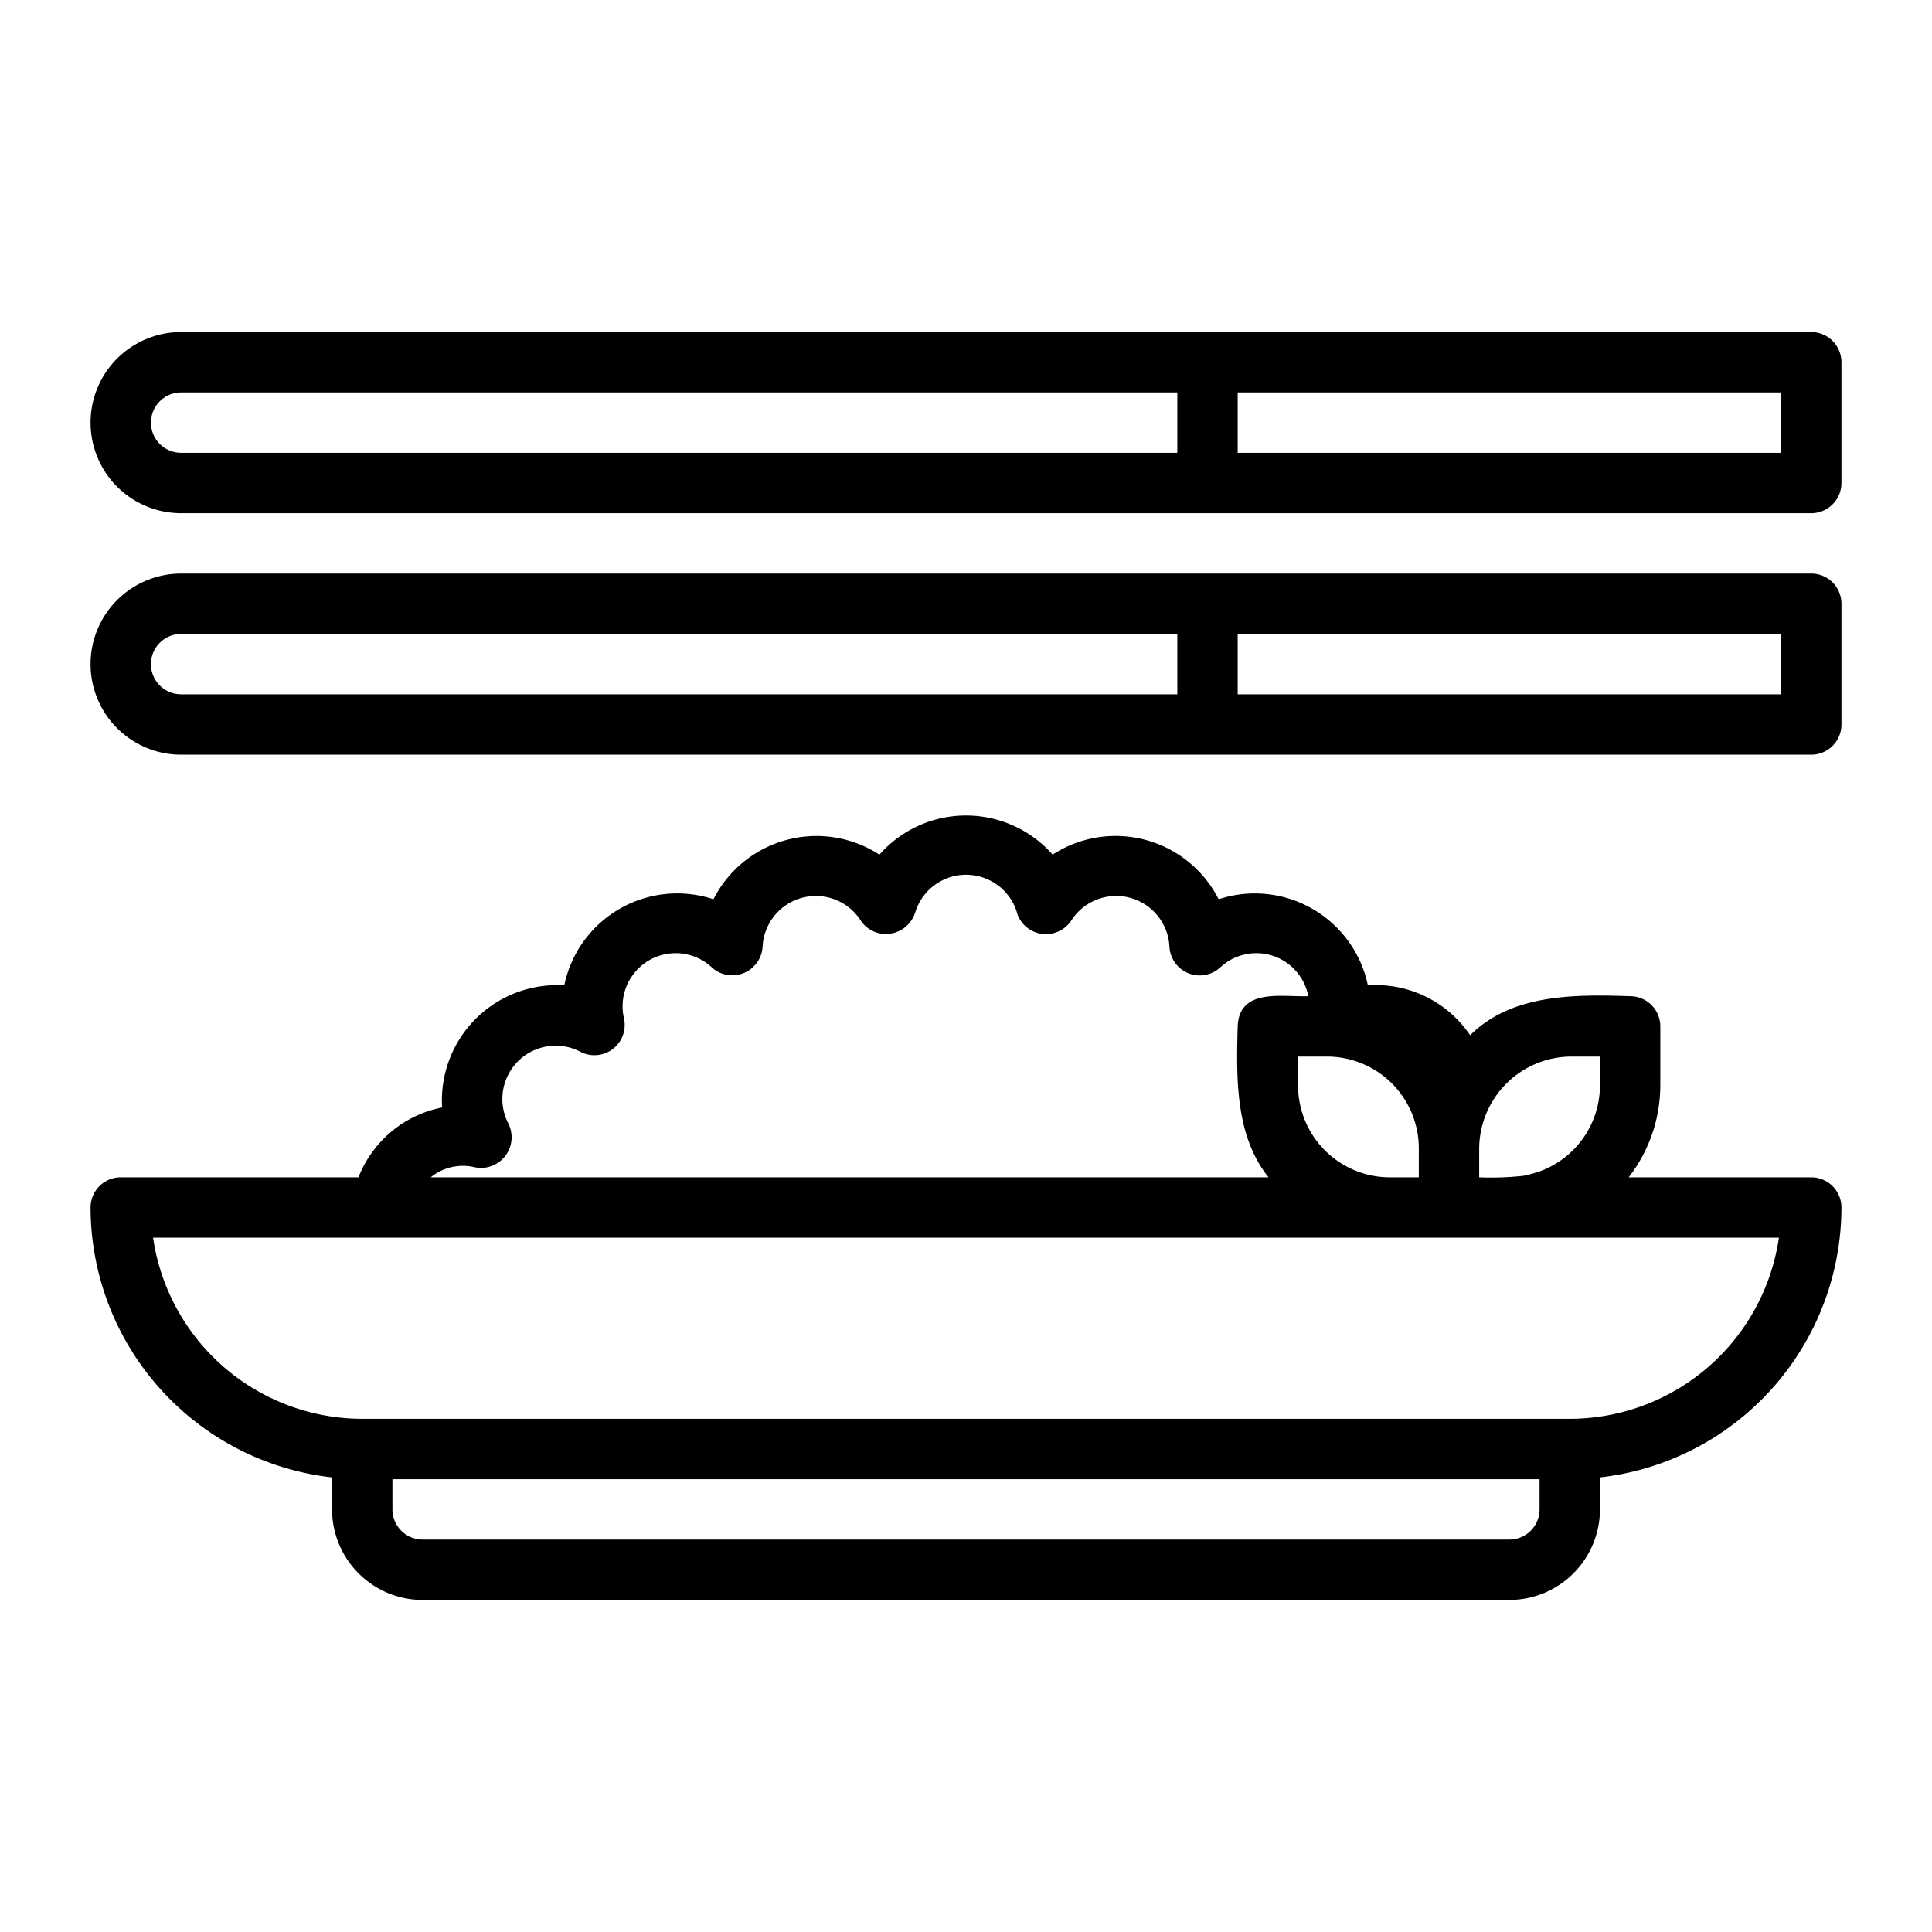 <svg xmlns="http://www.w3.org/2000/svg" fill="#000000" width="800px" height="800px" viewBox="0 0 64 64" data-name="Layer 1" id="Layer_1"><path d="M60,39H53.953A4.989,4.989,0,0,0,55,35.961V34a1,1,0,0,0-1-1c-1.846-.062-3.929-.076-5.3,1.294a3.763,3.763,0,0,0-3.387-1.652,3.826,3.826,0,0,0-4.944-2.853,3.827,3.827,0,0,0-5.499-1.478,3.822,3.822,0,0,0-5.738.001,3.827,3.827,0,0,0-5.498,1.477,3.821,3.821,0,0,0-4.942,2.852,3.817,3.817,0,0,0-4.046,4.045A3.752,3.752,0,0,0,11.875,39H4a1,1,0,0,0-1,1,9.011,9.011,0,0,0,8,8.941V50a3.003,3.003,0,0,0,3,3H50a3.003,3.003,0,0,0,3-3V48.941A9.01,9.01,0,0,0,61,40,1,1,0,0,0,60,39Zm-7.961-4H53v.961a3.035,3.035,0,0,1-2.005,2.846,4.562,4.562,0,0,1-.524.142A9.859,9.859,0,0,1,49,39v-.961A3.064,3.064,0,0,1,52.039,35Zm-6,4A3.042,3.042,0,0,1,43,35.961V35h.961A3.042,3.042,0,0,1,47,38.039V39Zm-31.654-.088a1.687,1.687,0,0,1,1.353-.243,1.014,1.014,0,0,0,1.1-1.454,1.766,1.766,0,0,1,2.402-2.367,1.003,1.003,0,0,0,1.43-1.114,1.759,1.759,0,0,1,2.934-1.666,1.007,1.007,0,0,0,1.658-.705,1.766,1.766,0,0,1,3.251-.869,1,1,0,0,0,.977.435,1.025,1.025,0,0,0,.828-.703,1.761,1.761,0,0,1,3.39.073,1.007,1.007,0,0,0,1.78.194,1.766,1.766,0,0,1,3.251.871,1.004,1.004,0,0,0,1.679.686,1.752,1.752,0,0,1,2.921.95c-.861.033-2.288-.284-2.339,1-.045,1.681-.09,3.617,1.022,5H14.268Q14.325,38.954,14.385,38.912ZM51,50a1.001,1.001,0,0,1-1,1H14a1.001,1.001,0,0,1-1-1V49H51Zm1-3H12a7.011,7.011,0,0,1-6.929-6H58.929A7.011,7.011,0,0,1,52,47Z"></path><path d="M60,19H6a3,3,0,0,0,0,6H60a1,1,0,0,0,1-1V20A1,1,0,0,0,60,19ZM5,22a1.001,1.001,0,0,1,1-1H39v2H6A1.001,1.001,0,0,1,5,22Zm54,1H41V21H59Z"></path><path d="M60,11H6a3,3,0,0,0,0,6H60a1,1,0,0,0,1-1V12A1,1,0,0,0,60,11ZM5,14a1.001,1.001,0,0,1,1-1H39v2H6A1.001,1.001,0,0,1,5,14Zm54,1H41V13H59Z"></path></svg>
